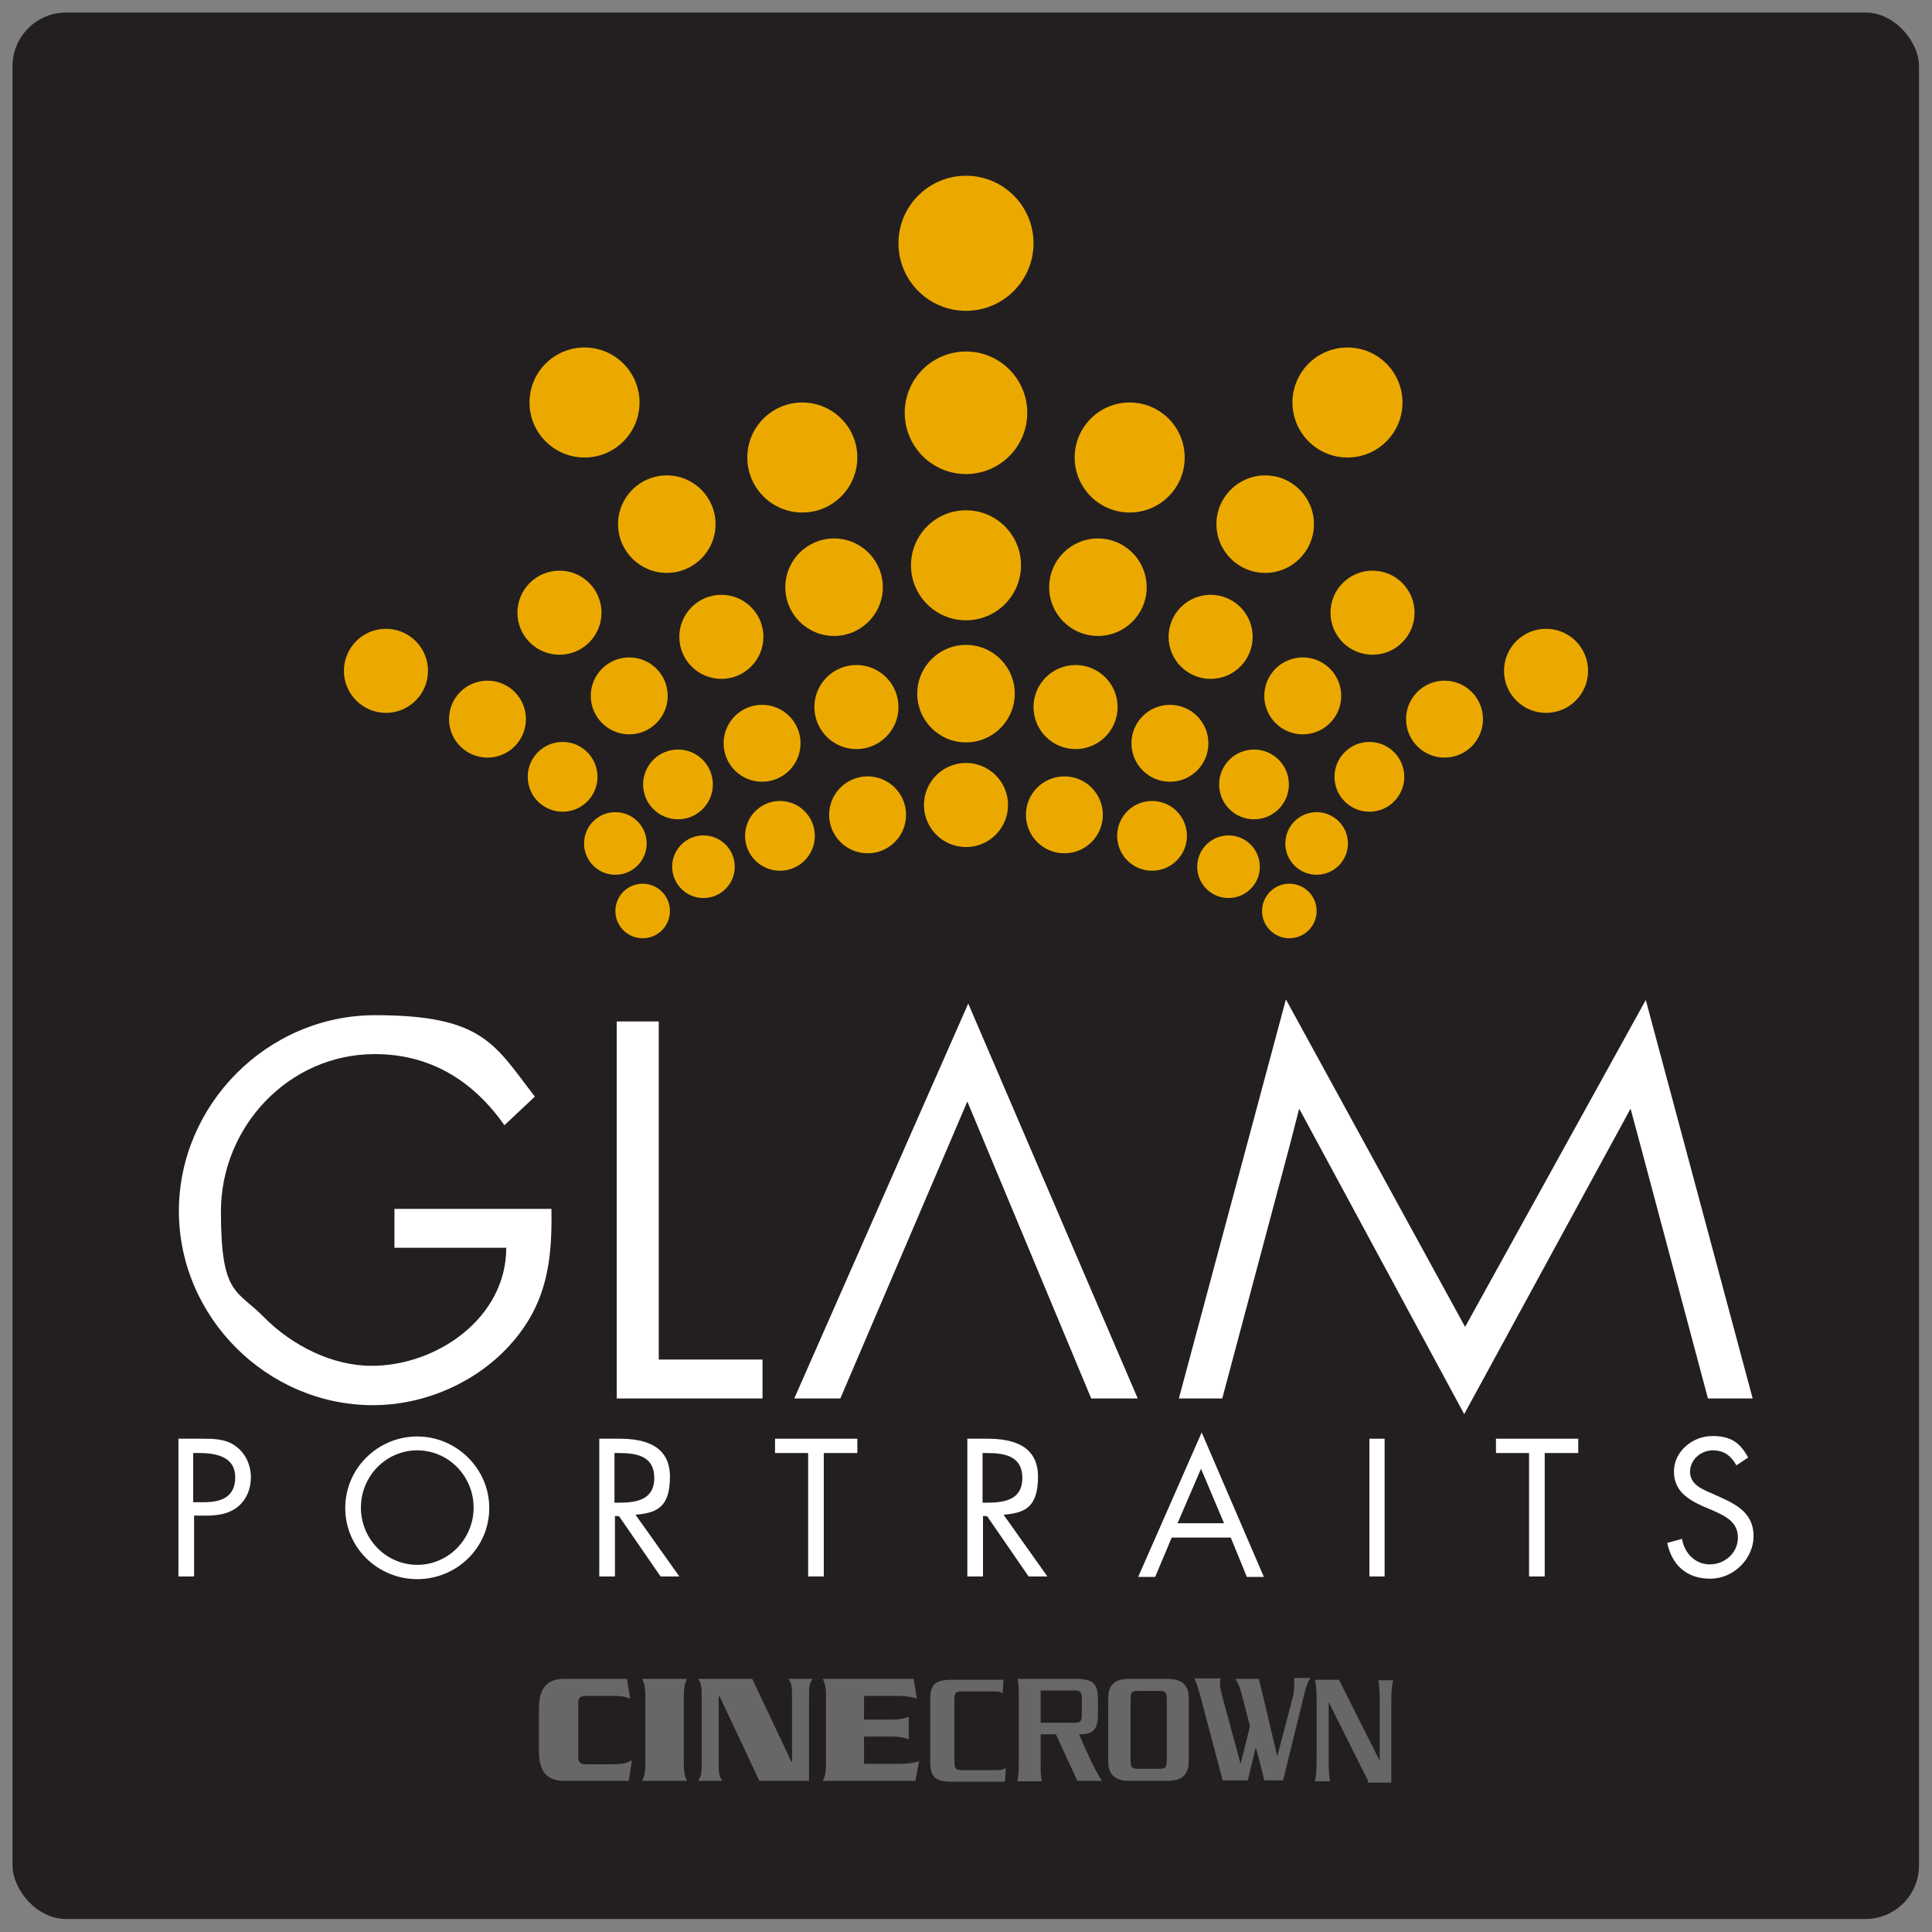<?xml version="1.0" encoding="UTF-8"?>
<svg id="Layer_1" xmlns="http://www.w3.org/2000/svg" version="1.1" viewBox="0 0 432 432">
  <rect x="0" y="0" width="432" height="432" fill="#808080" stroke="none"/>
  <!-- Generator: Adobe Illustrator 29.1.0, SVG Export Plug-In . SVG Version: 2.1.0 Build 142)  -->
  <defs>
    <style>
      .st0 {
        fill: #231f20;
      }

      .st1 {
        fill: #666766;
      }

      .st2 {
        fill: #fff;
      }

      .st3 {
        fill: #eba900;
      }
    </style>
  </defs>
  <rect class="st0" x="2.8" y="2.8" width="426.3" height="426.3" rx="12" ry="12"/>
  <g>
    <g>
      <g>
        <path class="st2" d="M43.3,352.5h-3.4v-30.8h5.1c2.7,0,5.4,0,7.6,1.6,2.3,1.6,3.5,4.3,3.5,7s-1,5-2.9,6.6c-2.1,1.7-4.7,2-7.3,2h-2.5v13.5ZM43.3,335.9h2.3c3.8,0,7-1.1,7-5.6s-4.1-5.4-8.1-5.4h-1.3v11Z"/>
        <path class="st2" d="M109.4,337.2c0,8.9-7.3,15.9-16.1,15.9s-16.1-7-16.1-15.9,7.3-16,16.1-16,16.1,7.2,16.1,16ZM80.7,337.1c0,7,5.6,12.8,12.6,12.8s12.6-5.8,12.6-12.8-5.6-12.8-12.6-12.8-12.6,5.8-12.6,12.8Z"/>
        <path class="st2" d="M137.4,352.5h-3.4v-30.8h4.5c5.8,0,11.3,1.6,11.3,8.5s-3,8.1-7.7,8.5l9.8,13.8h-4.2l-9.3-13.5h-.9v13.5ZM137.4,336h1.1c3.9,0,7.8-.7,7.8-5.5s-3.7-5.6-7.9-5.6h-1v11.1Z"/>
        <path class="st2" d="M184.1,352.5h-3.4v-27.6h-7.4v-3.2h18.4v3.2h-7.5v27.6Z"/>
        <path class="st2" d="M219.7,352.5h-3.4v-30.8h4.5c5.8,0,11.3,1.6,11.3,8.5s-3,8.1-7.7,8.5l9.8,13.8h-4.2l-9.3-13.5h-.9v13.5ZM219.7,336h1.1c3.9,0,7.8-.7,7.8-5.5s-3.7-5.6-7.9-5.6h-1v11.1Z"/>
        <path class="st2" d="M262,343.8l-3.7,8.8h-3.8l14.2-32.3,13.9,32.3h-3.8l-3.6-8.8h-13.2ZM268.6,328.3l-5.3,12.3h10.4l-5.2-12.3Z"/>
        <path class="st2" d="M309.6,352.5h-3.4v-30.8h3.4v30.8Z"/>
        <path class="st2" d="M345.3,352.5h-3.4v-27.6h-7.4v-3.2h18.4v3.2h-7.5v27.6Z"/>
        <path class="st2" d="M388.3,327.7c-1.2-2.1-2.7-3.4-5.3-3.4s-5.1,2-5.1,4.8,2.7,3.9,4.8,4.8l2,.9c4,1.8,7.4,3.8,7.4,8.7s-4.3,9.5-9.7,9.5-8.6-3.2-9.6-8l3.3-.9c.5,3.1,2.9,5.7,6.2,5.7s6.3-2.5,6.3-6-2.8-4.8-5.7-6.1l-1.9-.8c-3.6-1.6-6.7-3.5-6.7-7.9s4.1-7.9,8.6-7.9,6.3,1.8,8,4.8l-2.7,1.8Z"/>
      </g>
      <g>
        <path class="st1" d="M140.8,379.8c-1-.4-1.8-.6-3.4-.6h-6.4c-1.1,0-1.7.4-1.7,1.5v12.3c0,1.1.6,1.5,1.7,1.5h4.9c3.4,0,4.2-.2,5.4-.9l-.7,4.6h-14.4c-3.7,0-5.7-1.8-5.7-6.7v-9.4c0-4.9,2-6.7,5.7-6.7h14l.7,4.4Z"/>
        <path class="st1" d="M143.6,398.2c.4-.9.7-1.7.7-3.9v-15c0-2.2-.3-3-.7-3.9h10c-.4.9-.7,1.7-.7,3.9v15c0,2.2.3,3,.7,3.9h-10Z"/>
        <path class="st1" d="M160.7,379.3h0v14.8c0,2.6.1,3,.8,4.1h-5.4c.7-1.1.8-1.5.8-4.1v-14.6c0-2.6-.1-3-.8-4.1h12.1l8.8,18.6h.1v-14.5c0-2.6-.1-3-.8-4.1h5.4c-.7,1.1-.8,1.5-.8,4.1v18.7h-11.1l-8.9-18.9Z"/>
        <path class="st1" d="M201.2,394.4c2,0,3.5-.3,4.3-.6l-.8,4.4h-20.7c.4-.9.7-1.7.7-3.9v-15c0-2.2-.3-3-.7-3.9h20.3l.7,4.4c-.9-.3-2.4-.6-4.4-.6h-7.4v5.3h6.1c2,0,3-.3,3.9-.6v5c-.9-.3-1.9-.6-3.9-.6h-6.1v6.1h7.8Z"/>
        <path class="st1" d="M224.4,375.4l-.2,3.2c-1.2-.4,0-.4-2.7-.4h-6.6c-1.2,0-1.5.4-1.5,1.9v13.8c0,1.5.3,1.9,1.5,1.9h7c2.7,0,1.5,0,3-.4l-.2,3h-11.7c-3.7,0-5-.9-5-4.4v-14c0-3.6,1.3-4.4,5-4.4h11.3Z"/>
        <path class="st1" d="M232.7,385.2h7.7c1.2,0,1.5-.4,1.5-1.9v-3.4c0-1.5-.3-1.9-1.5-1.9h-7.7v7.1ZM232.7,387.8v6.9c0,1.6,0,2.6.3,3.6h-5.5c.2-1,.3-1.9.3-3.6v-15.7c0-1.6,0-2.6-.3-3.6h13c3.7,0,5,.9,5,4.4v3.6c0,3.6-1.3,4.4-4.2,4.4,1.5,3.6,3.6,8.2,5.1,10.4h-5.5l-4.8-10.4h-3.5Z"/>
        <path class="st1" d="M260.9,380c0-1.5-.3-1.9-1.5-1.9h-5.1c-1.2,0-1.5.4-1.5,1.9v13.6c0,1.5.3,1.9,1.5,1.9h5.1c1.2,0,1.5-.4,1.5-1.9v-13.6ZM261.1,375.4c3.6,0,4.7,1.8,4.7,4.3v14.1c0,2.6-1.1,4.4-4.7,4.4h-8.6c-3.6,0-4.7-1.8-4.7-4.4v-14.1c0-2.6,1.1-4.3,4.7-4.3h8.6Z"/>
        <path class="st1" d="M289.4,375.4c0,1.4,0,2.4-.2,3.6l-3.6,13.7h0l-4.1-17.3h-5.3s.5.6,1,1.9c.2.5,1.2,4.4,2.3,8.7l-2.1,8.4h0l-4.1-15.1c-.2-.9-.5-1.9-.5-2.6s0-.9.1-1.4h-5.8c.5,1.2,1.1,3.1,1.5,4.7l4.8,18.1h5.6l1.8-7.4c1.1,4,1.9,7.4,1.9,7.4h4.2l4.6-18.7c.3-1.3.7-3,1.5-4.2h-3.6Z"/>
        <path class="st1" d="M305.9,398.2l-8.8-17.6h0v13.8c0,1.4.1,2.6.3,3.9h-3.4c.4-1.2.4-3.7.4-6.3v-11.1c0-2.6-.1-4.3-.4-5.3h5.4l9,17.9h.1v-14c0-1.4-.1-2.6-.3-3.8h3.3c-.4,2-.4,3.3-.4,4.9v18h-5.3Z"/>
      </g>
      <g>
        <path class="st2" d="M123.3,270.4c.2,11.4-1,20.8-8.7,29.7-7.7,8.9-19.5,14.1-31.2,14.1-23.7,0-43.4-19.7-43.4-43.4s19.7-43.8,43.9-43.8,26.7,6.6,35.7,18.2l-6.8,6.4c-7-9.9-16.5-15.9-29-15.9-19.2,0-34.4,16.2-34.4,35.2s3.6,17.4,9.8,23.8c6.2,6.2,15.1,10.7,23.9,10.7,14.6,0,30.1-10.7,30.1-26.4h-25v-8.7h35.1Z"/>
        <path class="st2" d="M147.2,304h23.3v8.7h-32.6v-84.3h9.4v75.6Z"/>
        <path class="st2" d="M287.6,223.6l40,73.1,40.4-73.1,23.9,89.1h-10l-15.2-57-2.1-7.8-37.2,68.3-36.9-68.3-2,7.8-15.2,57h-9.7l23.9-89.1Z"/>
        <polygon class="st2" points="216.5 224.4 177.6 312.7 187.9 312.7 216.3 246.3 244 312.7 254.4 312.7 216.5 224.4"/>
      </g>
    </g>
    <g>
      <circle class="st3" cx="194" cy="182.2" r="8.6"/>
      <circle class="st3" cx="170.4" cy="166.2" r="8.6"/>
      <circle class="st3" cx="140.7" cy="155.6" r="8.6"/>
      <circle class="st3" cx="109" cy="160.8" r="8.6"/>
      <circle class="st3" cx="174.4" cy="186.9" r="7.8"/>
      <circle class="st3" cx="151.6" cy="175.4" r="7.8"/>
      <circle class="st3" cx="125.8" cy="173.7" r="7.8"/>
      <circle class="st3" cx="157.3" cy="193.8" r="7"/>
      <circle class="st3" cx="137.6" cy="188.6" r="7"/>
      <circle class="st3" cx="143.7" cy="203.7" r="6.1"/>
      <circle class="st3" cx="191.5" cy="158.1" r="9.4"/>
      <circle class="st3" cx="161.3" cy="142.4" r="9.4"/>
      <circle class="st3" cx="125.1" cy="137" r="9.4"/>
      <circle class="st3" cx="86.3" cy="150" r="9.4"/>
      <circle class="st3" cx="216" cy="180" r="9.4"/>
      <circle class="st3" cx="216" cy="155.1" r="10.9"/>
      <circle class="st3" cx="186.5" cy="131.3" r="10.9"/>
      <circle class="st3" cx="149.1" cy="117.2" r="10.9"/>
      <circle class="st3" cx="216" cy="126.4" r="12.3"/>
      <circle class="st3" cx="130.7" cy="90" r="12.3"/>
      <circle class="st3" cx="179.4" cy="102.3" r="12.3"/>
      <circle class="st3" cx="216" cy="92.3" r="13.7"/>
      <circle class="st3" cx="216" cy="54.4" r="15.1"/>
      <circle class="st3" cx="238" cy="182.2" r="8.6"/>
      <circle class="st3" cx="261.6" cy="166.2" r="8.6"/>
      <circle class="st3" cx="291.3" cy="155.6" r="8.6"/>
      <circle class="st3" cx="323" cy="160.8" r="8.6"/>
      <circle class="st3" cx="257.6" cy="186.9" r="7.8"/>
      <circle class="st3" cx="280.4" cy="175.4" r="7.8"/>
      <circle class="st3" cx="306.2" cy="173.7" r="7.8"/>
      <circle class="st3" cx="274.7" cy="193.8" r="7"/>
      <circle class="st3" cx="294.4" cy="188.6" r="7"/>
      <circle class="st3" cx="288.3" cy="203.7" r="6.1"/>
      <circle class="st3" cx="240.5" cy="158.1" r="9.4"/>
      <circle class="st3" cx="270.7" cy="142.4" r="9.4"/>
      <circle class="st3" cx="306.9" cy="137" r="9.4"/>
      <circle class="st3" cx="345.7" cy="150" r="9.4"/>
      <circle class="st3" cx="245.5" cy="131.3" r="10.9"/>
      <circle class="st3" cx="282.9" cy="117.2" r="10.9"/>
      <circle class="st3" cx="301.3" cy="90" r="12.3"/>
      <circle class="st3" cx="252.6" cy="102.3" r="12.3"/>
    </g>
  </g>
</svg>